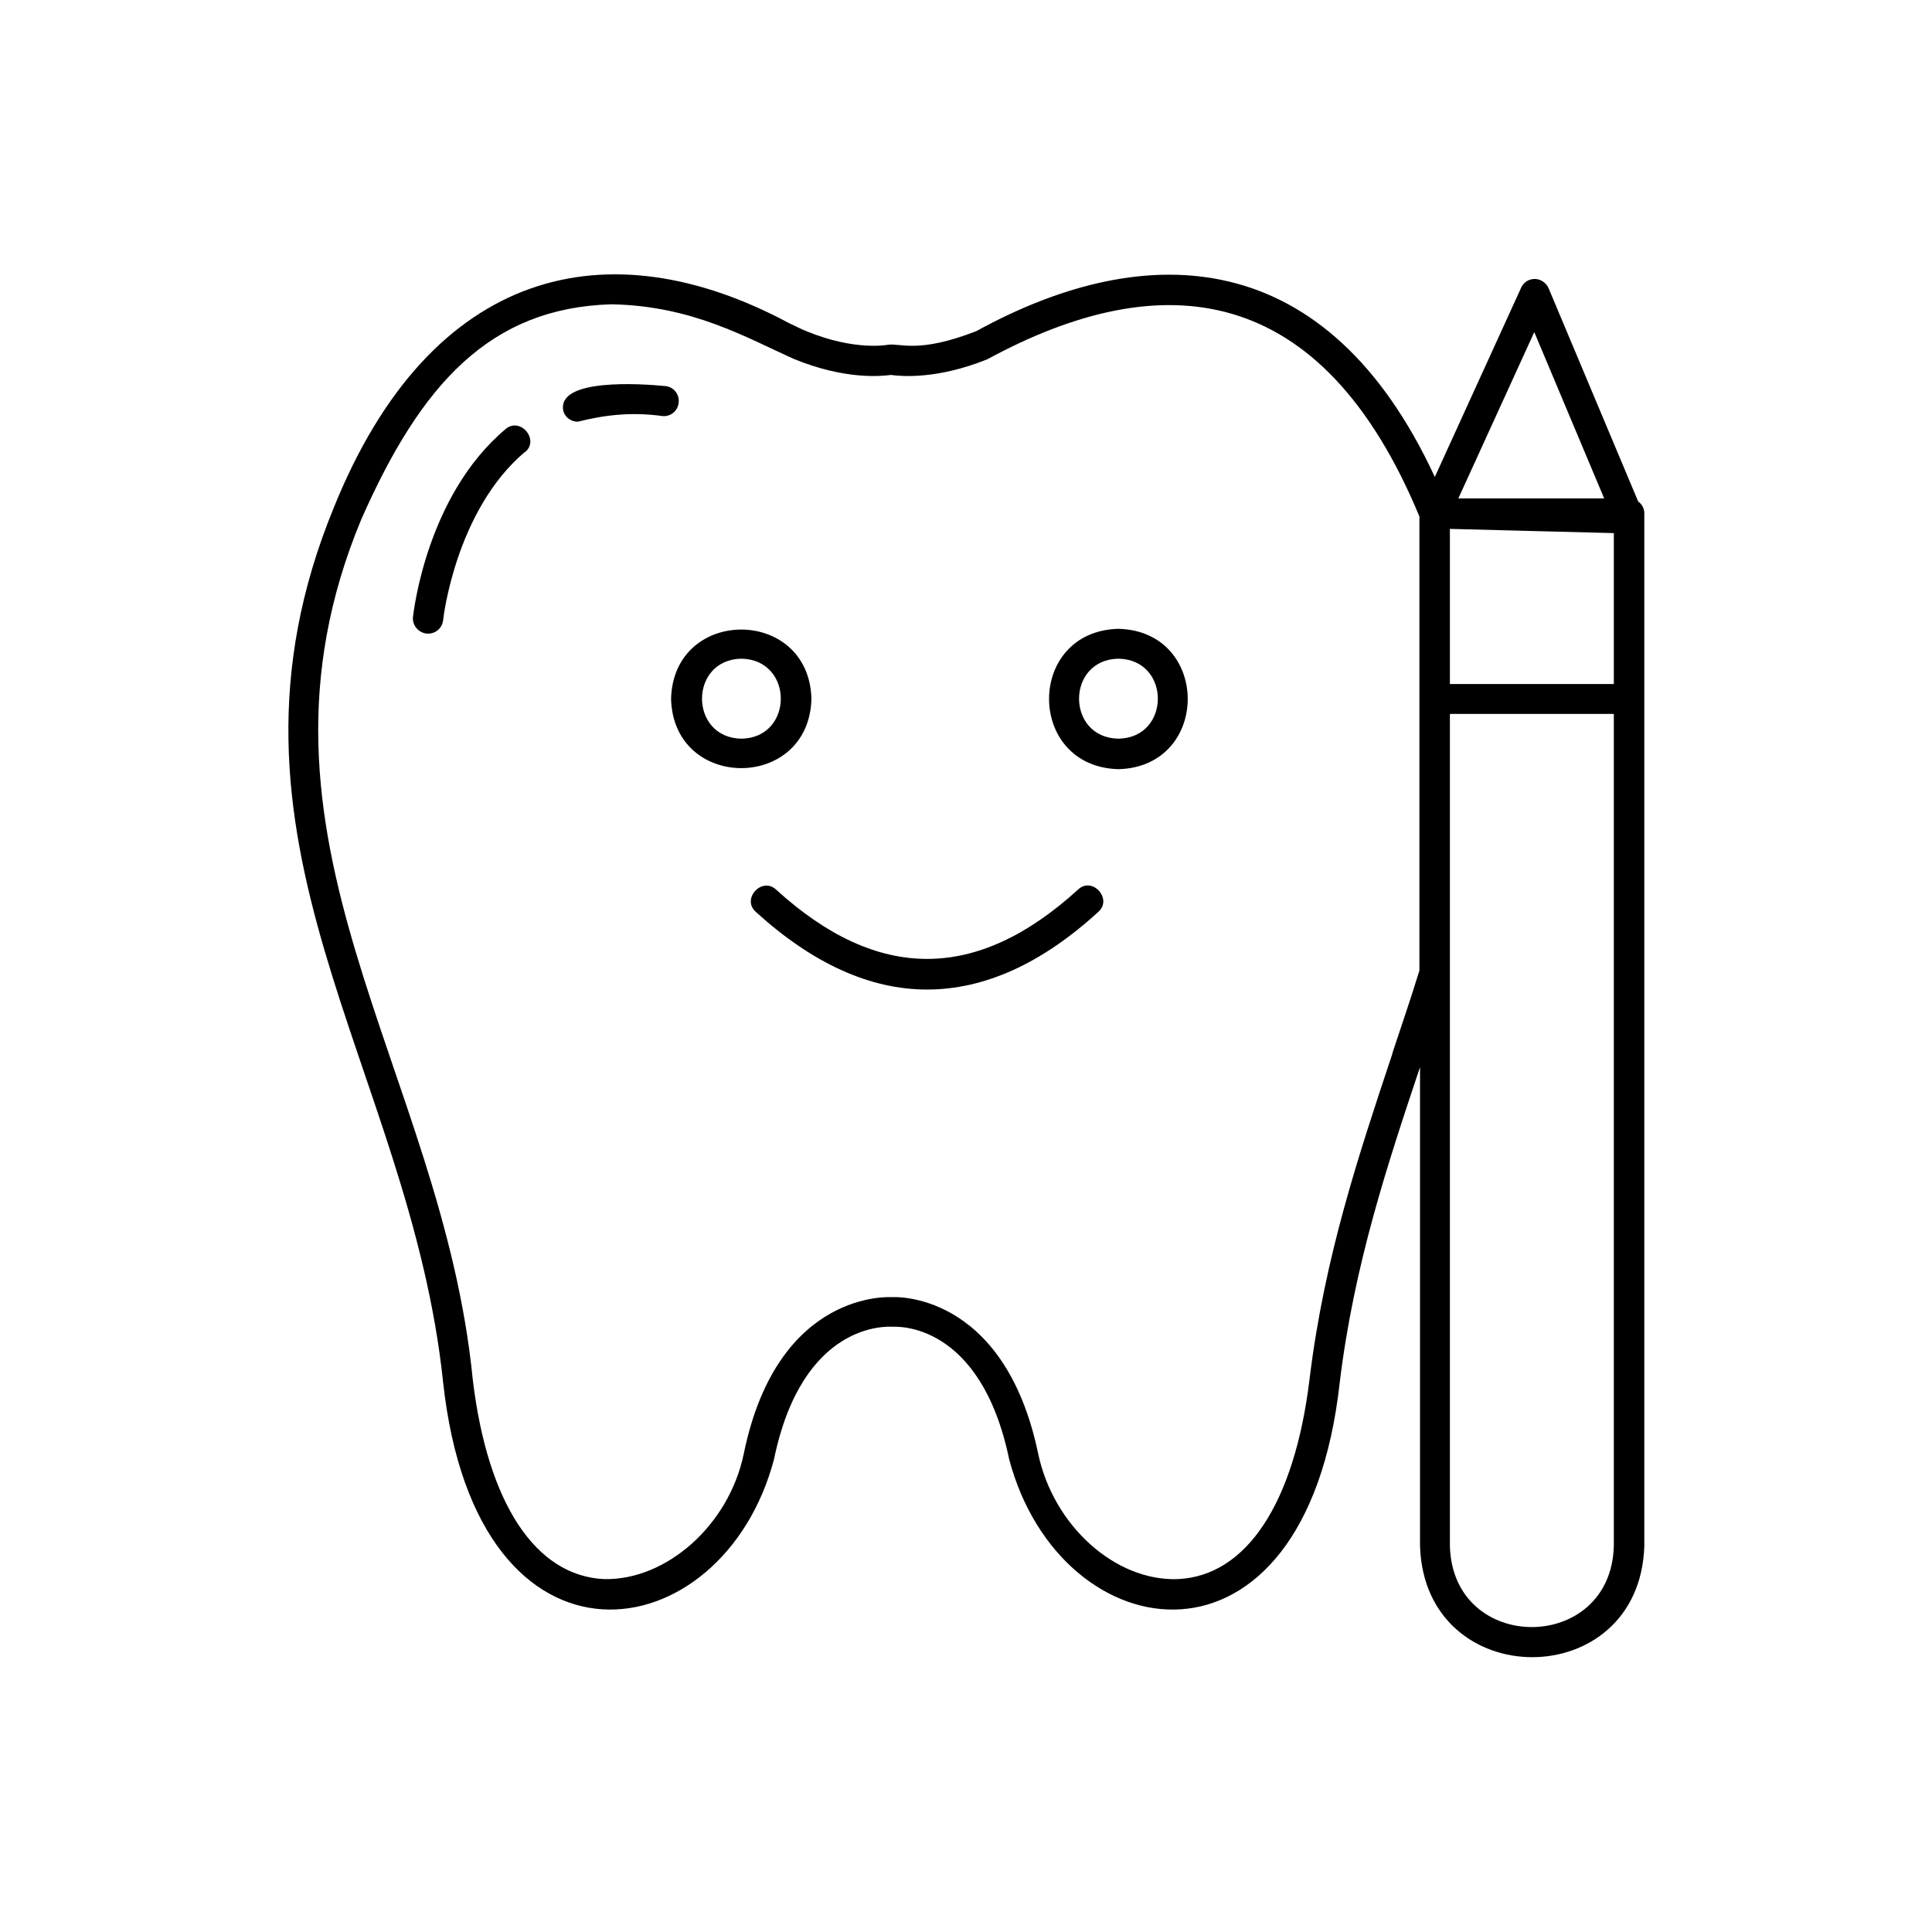 <svg id="icon" viewBox="0 0 64 64" xmlns="http://www.w3.org/2000/svg"><path d="m26.88 23.15c-.08-3.06-4.57-3.06-4.65 0 .08 3.06 4.57 3.06 4.65 0zm-2.32 1.32c-1.74-.03-1.74-2.62 0-2.65 1.74.03 1.74 2.62 0 2.65zm12.49-3.64c-3.07.08-3.06 4.57 0 4.65 3.06-.08 3.06-4.57 0-4.65zm0 3.64c-1.74-.03-1.74-2.62 0-2.65 1.74.03 1.74 2.62 0 2.65zm-.67 5.74c-1.88 1.72-3.78 2.57-5.67 2.57s-3.79-.86-5.67-2.57c-.49-.43.2-1.18.67-.74 3.36 3.06 6.64 3.06 10 0 .47-.45 1.16.31.67.74zm17.89-13.59-2.97-7.07c-.08-.18-.25-.3-.45-.31-.21 0-.38.11-.46.29l-2.86 6.27c-3.56-7.69-9.51-7.95-15.19-4.83-1.93.75-2.51.39-2.92.45-.01 0-1.08.22-2.71-.45-.15-.06-.35-.16-.58-.27-5.95-3.19-11.84-1.89-15.07 6.11-4.54 11.04 2.52 18.47 3.62 28.99 1.12 10.24 9.27 8.94 10.96 2.54.94-4.55 3.73-4.4 3.94-4.39.12 0 2.9-.17 3.85 4.39 1.7 6.42 9.82 7.68 10.95-2.54.47-3.88 1.58-7.22 2.66-10.45v15.86c.15 4.91 7.28 4.92 7.43 0 0-4.51 0-30.33 0-34.21 0-.16-.08-.29-.19-.38zm-6.24.9 5.43.14v5h-5.43zm2.79-6.53 2.32 5.52h-4.83l2.52-5.52zm-4.69 23.9c-1.11 3.33-2.26 6.76-2.75 10.8-.5 4.11-2.09 6.52-4.37 6.62-2.08.07-4.12-1.78-4.62-4.16-1.14-5.45-4.87-5.18-4.83-5.18-.05 0-3.8-.27-4.92 5.18-.49 2.38-2.57 4.2-4.62 4.16-2.28-.1-3.87-2.51-4.36-6.62-1.02-10.34-8.09-17.93-3.69-28.49 1.98-4.49 4.27-7 8.28-7.12 2.69.05 4.46 1.1 6.07 1.82 1.65.67 2.83.57 3.19.52.36.05 1.54.15 3.2-.52 5.78-3.14 11.07-2.6 14.31 5.21v6.05 8.99c-.28.91-.59 1.82-.9 2.75zm7.33 16.32c-.09 3.58-5.34 3.59-5.43 0 0-5.82 0-21.96 0-27.56h5.43zm-31.53-37.43c-1.03-.14-1.92-.03-2.79.19-.22 0-.42-.14-.48-.36-.22-1.09 2.57-.9 3.39-.82.27.03.47.28.43.56-.03.27-.28.47-.56.43zm-4.54 1.19c-2.3 1.94-2.71 5.53-2.71 5.57-.03.26-.24.45-.5.45-.29 0-.53-.26-.5-.55.02-.16.45-4.02 3.06-6.22.49-.43 1.15.35.65.76z"/></svg>